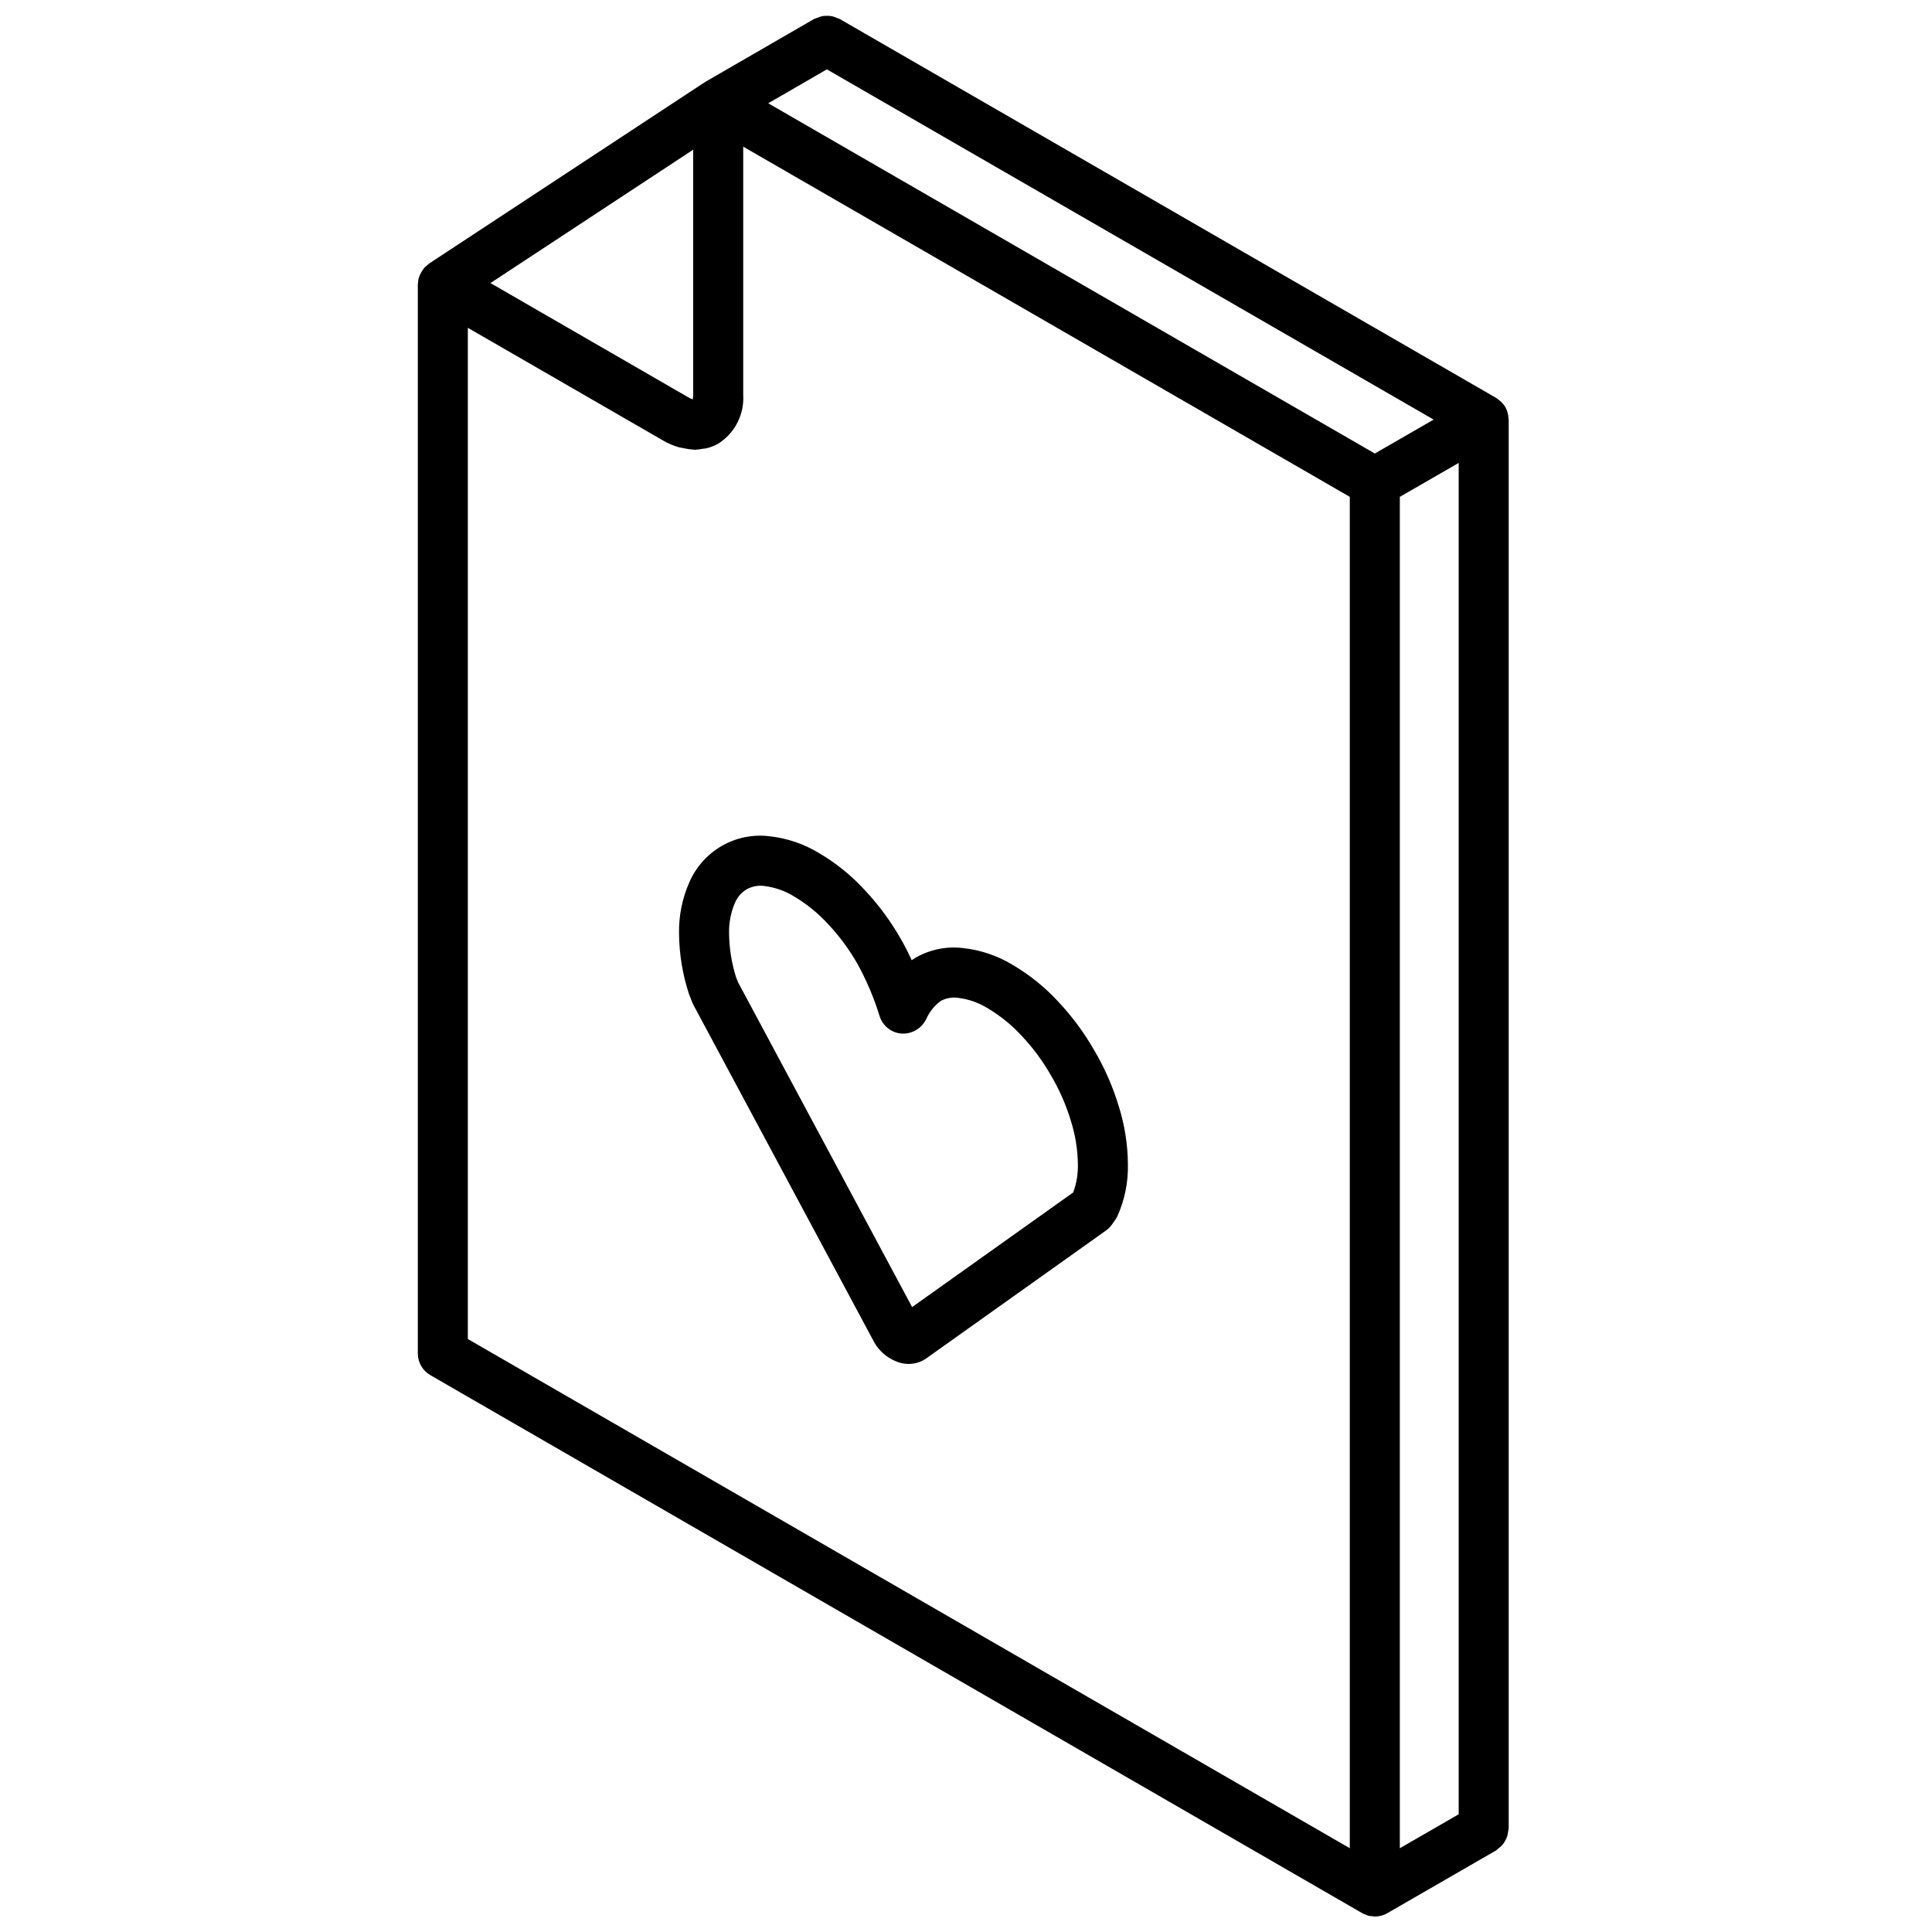 <?xml version="1.0" encoding="UTF-8"?>
<!-- Uploaded to: ICON Repo, www.iconrepo.com, Generator: ICON Repo Mixer Tools -->
<svg width="800px" height="800px" version="1.1" viewBox="144 144 512 512" xmlns="http://www.w3.org/2000/svg">
 <defs>
  <clipPath id="a">
   <path d="m254 148.09h290v503.81h-290z"/>
  </clipPath>
 </defs>
 <path d="m326.73 377.7c-1.93 4.336-2.879 9.043-2.777 13.789 0.059 5.379 0.934 10.715 2.598 15.828l0.871 2.246c0.098 0.25 0.207 0.492 0.332 0.73l47.582 88.789c1.488 3.016 4.199 5.25 7.445 6.137 0.66 0.156 1.34 0.238 2.019 0.238 1.695 0.008 3.348-0.52 4.727-1.508l47.574-33.852c0.605-0.43 1.137-0.965 1.566-1.574l0.875-1.234c0.219-0.309 0.41-0.637 0.574-0.977 1.945-4.336 2.898-9.051 2.789-13.805-0.043-5.195-0.859-10.359-2.418-15.316-1.551-5.148-3.711-10.098-6.438-14.734-2.656-4.672-5.859-9.012-9.535-12.934-3.527-3.844-7.609-7.144-12.105-9.793-4.027-2.453-8.551-3.984-13.238-4.488-4.34-0.512-8.727 0.379-12.52 2.551-0.363 0.203-0.715 0.422-1.055 0.656-0.906-1.988-1.887-3.926-2.875-5.629-2.66-4.672-5.863-9.012-9.543-12.934-3.527-3.852-7.609-7.156-12.113-9.801-4.027-2.449-8.543-3.977-13.23-4.481-4.34-0.516-8.73 0.379-12.52 2.551-3.805 2.188-6.812 5.531-8.586 9.543zm12.027 5.586c0.633-1.527 1.746-2.809 3.172-3.644 1.441-0.785 3.102-1.074 4.723-0.828 2.766 0.348 5.422 1.289 7.793 2.758 3.371 2.004 6.426 4.496 9.07 7.394 2.984 3.176 5.578 6.699 7.731 10.492 2.406 4.367 4.363 8.973 5.832 13.738 0.789 2.648 3.141 4.527 5.898 4.719 2.742 0.133 5.297-1.391 6.484-3.863 0.844-1.891 2.156-3.531 3.809-4.773 1.438-0.785 3.098-1.074 4.719-0.828 2.766 0.348 5.426 1.293 7.793 2.766 3.367 2.004 6.426 4.492 9.07 7.387 2.981 3.18 5.574 6.703 7.723 10.492 2.211 3.758 3.961 7.766 5.219 11.938 1.18 3.715 1.805 7.582 1.855 11.477 0.066 2.559-0.355 5.106-1.242 7.504l-42.688 30.375-46.105-86.035-0.551-1.371c-1.172-3.723-1.793-7.594-1.852-11.492-0.086-2.812 0.441-5.613 1.547-8.203z"/>
 <g clip-path="url(#a)">
  <path d="m543.68 254.09c-0.117-0.77-0.363-1.512-0.738-2.191v-0.008h-0.004c-0.402-0.664-0.918-1.254-1.527-1.738-0.156-0.133-0.309-0.25-0.477-0.367-0.145-0.102-0.266-0.23-0.422-0.324l-174.07-100.48c-0.238-0.098-0.48-0.18-0.73-0.246-0.789-0.395-1.664-0.582-2.547-0.539-0.434-0.016-0.867 0.016-1.297 0.09-0.441 0.102-0.875 0.25-1.289 0.441-0.262 0.07-0.52 0.156-0.77 0.262l-28.773 16.637-0.016 0.008c-0.062 0.035-0.109 0.09-0.168 0.129-0.055 0.031-0.113 0.043-0.164 0.078l-72.977 48.008c-0.18 0.141-0.355 0.289-0.52 0.445-0.227 0.172-0.438 0.355-0.641 0.551-0.719 0.859-1.266 1.852-1.609 2.922-0.07 0.336-0.117 0.676-0.137 1.02-0.02 0.203-0.078 0.395-0.078 0.598v283.3c0 2.367 1.262 4.555 3.316 5.742l246.98 142.59 0.031 0.016c0.305 0.152 0.621 0.285 0.945 0.391 0.469 0.254 0.996 0.383 1.527 0.375 0.27 0.055 0.539 0.09 0.809 0.105h0.008c1.16 0 2.301-0.305 3.309-0.887l28.852-16.648c0.215-0.168 0.422-0.348 0.613-0.543 0.371-0.262 0.715-0.566 1.023-0.902 0.27-0.32 0.504-0.668 0.699-1.035 0.219-0.355 0.402-0.73 0.547-1.121 0.141-0.438 0.23-0.891 0.273-1.348 0.07-0.262 0.121-0.527 0.16-0.793v-373.42c0-0.18-0.055-0.348-0.07-0.523-0.016-0.199-0.043-0.391-0.078-0.594zm-180.55-91.707 160.8 92.816-15.586 8.988-160.76-92.816zm151.84 113.29 15.598-8.992v358.12l-15.598 9zm-187.27-92v64.969c0.004 0.398-0.031 0.801-0.109 1.191-0.41-0.137-0.805-0.316-1.176-0.535l-52.438-30.281zm174.01 450.12-233.73-134.94v-267.98l51.809 29.906c1.27 0.734 2.621 1.316 4.023 1.734 0.441 0.133 0.867 0.148 1.305 0.242 0.875 0.211 1.766 0.34 2.664 0.387 0.117 0.004 0.238 0.055 0.352 0.055 0.66-0.035 1.312-0.117 1.957-0.246 0.359-0.059 0.734-0.055 1.09-0.141 1.121-0.266 2.195-0.688 3.195-1.258 4.379-2.785 6.902-7.731 6.586-12.91v-65.777l160.75 92.805z"/>
 </g>
</svg>
